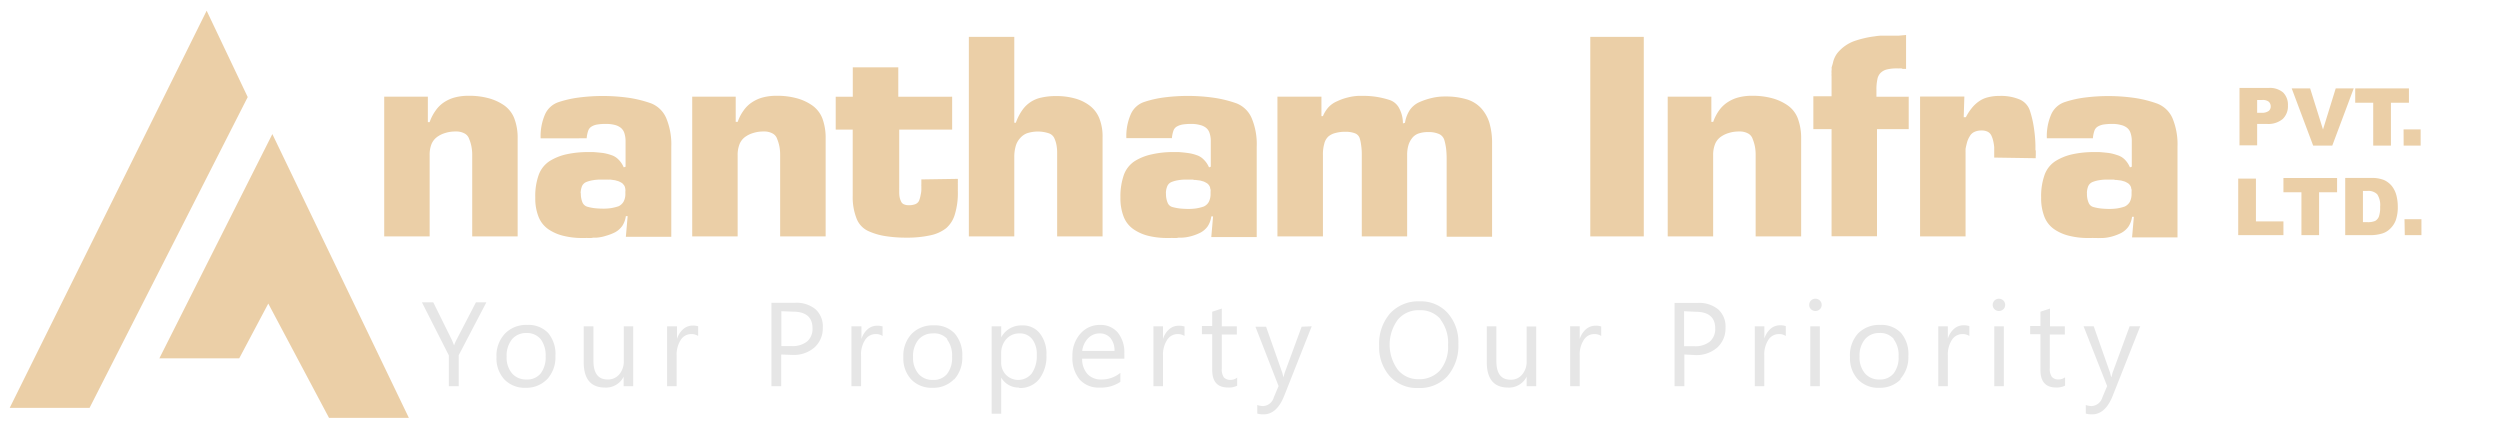 <svg id="Layer_1" data-name="Layer 1" xmlns="http://www.w3.org/2000/svg" viewBox="0 0 350 60"><path id="Your_Property_Our_Priority" data-name="Your Property Our Priority" d="M66.63,42.33l-2.75,5.3a4.71,4.71,0,0,0-.31.73h0c-.16-.42-.26-.66-.29-.73l-2.62-5.3H59.07l3.77,7.43v4.31h1.38V49.73l3.87-7.4Zm10,10.73a4.53,4.53,0,0,0,1.13-3.22,4.6,4.6,0,0,0-1-3.2,3.78,3.78,0,0,0-2.93-1.15,4.12,4.12,0,0,0-3.11,1.19A4.49,4.49,0,0,0,69.51,50a4.34,4.34,0,0,0,1.1,3.12,3.93,3.93,0,0,0,3,1.17A4,4,0,0,0,76.62,53.06Zm-.94-5.59a3.8,3.8,0,0,1,.7,2.42,3.73,3.73,0,0,1-.7,2.4,2.43,2.43,0,0,1-2,.84,2.58,2.58,0,0,1-2-.85,3.4,3.4,0,0,1-.76-2.35,3.65,3.65,0,0,1,.75-2.43,2.58,2.58,0,0,1,2.05-.88A2.47,2.47,0,0,1,75.68,47.47Zm13-1.78H87.33v4.82a2.78,2.78,0,0,1-.63,1.9,2.05,2.05,0,0,1-1.62.72c-1.35,0-2-.88-2-2.65V45.69H81.72v5q0,3.57,3,3.57a2.76,2.76,0,0,0,2.59-1.52h0v1.33h1.34V45.69Zm9.09,0a2.44,2.44,0,0,0-.81-.11,2,2,0,0,0-1.31.49,3,3,0,0,0-.88,1.38h0V45.69H93.39v8.38h1.34V49.79a3.77,3.77,0,0,1,.58-2.21,1.72,1.72,0,0,1,1.43-.81,1.67,1.67,0,0,1,1,.27V45.65Zm13.16,4a4.4,4.4,0,0,0,3.1-1.06,3.58,3.58,0,0,0,1.15-2.74,3.23,3.23,0,0,0-1-2.58,4.2,4.2,0,0,0-2.91-.92H108V54.07h1.37V49.63Zm.06-6.06c1.83,0,2.75.78,2.75,2.33a2.3,2.3,0,0,1-.75,1.84,3.25,3.25,0,0,1-2.17.65h-1.44V43.57Zm12.59,2.08a2.38,2.38,0,0,0-.8-.11,2,2,0,0,0-1.32.49,3,3,0,0,0-.87,1.38h0V45.69H119.2v8.38h1.35V49.79a3.69,3.69,0,0,1,.57-2.21,1.74,1.74,0,0,1,1.44-.81,1.64,1.64,0,0,1,1,.27V45.65Zm10,7.41a4.53,4.53,0,0,0,1.13-3.22,4.6,4.6,0,0,0-1.05-3.2,3.78,3.78,0,0,0-2.93-1.15,4.11,4.11,0,0,0-3.11,1.19A4.47,4.47,0,0,0,126.47,50a4.34,4.34,0,0,0,1.1,3.12,3.93,3.93,0,0,0,3,1.17,4,4,0,0,0,3-1.2Zm-1-5.59a3.68,3.68,0,0,1,.7,2.42,3.61,3.61,0,0,1-.7,2.4,2.42,2.42,0,0,1-2,.84,2.56,2.56,0,0,1-2-.85,3.4,3.4,0,0,1-.76-2.35,3.59,3.59,0,0,1,.75-2.43,2.56,2.56,0,0,1,2-.88A2.44,2.44,0,0,1,132.63,47.47Zm10.11,6.79a3.4,3.4,0,0,0,2.8-1.26,5.22,5.22,0,0,0,1-3.37,4.59,4.59,0,0,0-.91-3,3,3,0,0,0-2.52-1.13,3.17,3.17,0,0,0-2.9,1.67h0V45.69h-1.34V57.92h1.34V52.86h0a2.8,2.8,0,0,0,2.51,1.4Zm-1.83-6.83a2.36,2.36,0,0,1,1.88-.81,2.13,2.13,0,0,1,1.75.79,3.4,3.4,0,0,1,.65,2.2,4.33,4.33,0,0,1-.69,2.59,2.42,2.42,0,0,1-3.38.43l-.25-.22a2.5,2.5,0,0,1-.67-1.76V49.48a3,3,0,0,1,.71-2Zm16.53,2.08a4.39,4.39,0,0,0-.9-3A3.13,3.13,0,0,0,154,45.49a3.55,3.55,0,0,0-2.75,1.23,4.58,4.58,0,0,0-1.11,3.19,4.7,4.7,0,0,0,1,3.21,3.52,3.52,0,0,0,2.79,1.14,4.85,4.85,0,0,0,2.92-.8V52.2a4.1,4.1,0,0,1-2.6.93,2.57,2.57,0,0,1-2-.76,3.15,3.15,0,0,1-.75-2.16h5.91v-.7Zm-5.89-.44a3.06,3.06,0,0,1,.82-1.77,2.16,2.16,0,0,1,1.61-.68,1.91,1.91,0,0,1,1.53.65,2.7,2.7,0,0,1,.56,1.8Zm14.3-3.42a2.42,2.42,0,0,0-.8-.11,2,2,0,0,0-1.32.49,2.89,2.89,0,0,0-.87,1.38h0V45.69h-1.34v8.38h1.34V49.8a3.78,3.78,0,0,1,.58-2.22,1.74,1.74,0,0,1,1.43-.81,1.67,1.67,0,0,1,1,.27V45.65Zm7.35,7.19a1.46,1.46,0,0,1-.88.28,1.18,1.18,0,0,1-.95-.36,2,2,0,0,1-.28-1.21V46.83h2.11V45.69h-2.11V43.2l-1.34.44v2h-1.44v1.15h1.44v5c0,1.64.73,2.46,2.2,2.46A2.58,2.58,0,0,0,173.2,54V52.84Zm9.07-7.16-2.38,6.47c-.08.28-.13.49-.16.62h0c-.09-.34-.15-.55-.17-.64l-2.27-6.45h-1.49L179,54.05l-.67,1.59a1.64,1.64,0,0,1-1.52,1.21,2.63,2.63,0,0,1-.79-.15v1.2a2.87,2.87,0,0,0,.88.11c1.24,0,2.2-.87,2.89-2.6l3.85-9.73Zm20.42,6.91a6.49,6.49,0,0,0,1.52-4.54,6.1,6.1,0,0,0-1.49-4.28,5,5,0,0,0-3.91-1.64,5.34,5.34,0,0,0-4.16,1.69,6.46,6.46,0,0,0-1.53,4.52,6.11,6.11,0,0,0,1.5,4.28,5.11,5.11,0,0,0,4,1.64,5.24,5.24,0,0,0,4.08-1.67Zm-1-7.94a5.36,5.36,0,0,1,1.08,3.59,5.17,5.17,0,0,1-1.11,3.53,3.9,3.9,0,0,1-3,1.26,3.68,3.68,0,0,1-2.93-1.33,5.93,5.93,0,0,1,0-7,3.75,3.75,0,0,1,3-1.33,3.69,3.69,0,0,1,3,1.27Zm13.42,1h-1.34v4.83a2.78,2.78,0,0,1-.63,1.9,2,2,0,0,1-1.61.72c-1.36,0-2-.88-2-2.65V45.69h-1.34v5q0,3.57,3,3.57a2.76,2.76,0,0,0,2.58-1.52h0v1.33h1.34V45.69Zm9.09,0a2,2,0,0,0-.81-.11,2,2,0,0,0-1.31.49,3,3,0,0,0-.88,1.38h0V45.68h-1.34v8.39h1.34V49.79a3.75,3.75,0,0,1,.58-2.21,1.7,1.7,0,0,1,1.43-.81,1.67,1.67,0,0,1,1,.27V45.65Zm13.16,4a4.4,4.4,0,0,0,3.1-1.06,3.58,3.58,0,0,0,1.15-2.74,3.23,3.23,0,0,0-1-2.58,4.2,4.2,0,0,0-2.91-.92h-3.22V54.07h1.37V49.63Zm.06-6.06c1.83,0,2.75.78,2.75,2.33a2.33,2.33,0,0,1-.75,1.84,3.25,3.25,0,0,1-2.17.65h-1.44V43.57ZM250,45.65a2.42,2.42,0,0,0-.8-.11,2,2,0,0,0-1.32.49,3,3,0,0,0-.87,1.38h0V45.69h-1.34v8.38H247V49.8a3.77,3.77,0,0,1,.57-2.22,1.74,1.74,0,0,1,1.44-.81,1.64,1.64,0,0,1,1,.27V45.65Zm4.78-2.35a.87.87,0,0,0,0-1.23h0a.91.91,0,0,0-.63-.25.86.86,0,0,0-.86.85v0a.81.81,0,0,0,.25.62.88.88,0,0,0,.61.25.86.86,0,0,0,.63-.26Zm0,2.39h-1.34v8.38h1.34Zm11.26,7.37a4.53,4.53,0,0,0,1.13-3.22,4.56,4.56,0,0,0-1-3.2,3.76,3.76,0,0,0-2.92-1.15,4.13,4.13,0,0,0-3.12,1.19A4.53,4.53,0,0,0,259,50a4.35,4.35,0,0,0,1.11,3.12,3.9,3.9,0,0,0,3,1.17,4,4,0,0,0,3-1.2Zm-.94-5.59a3.68,3.68,0,0,1,.7,2.42,3.61,3.61,0,0,1-.7,2.4,2.43,2.43,0,0,1-2,.84,2.56,2.56,0,0,1-2-.85,3.4,3.4,0,0,1-.76-2.35,3.54,3.54,0,0,1,.75-2.43,2.56,2.56,0,0,1,2-.88A2.47,2.47,0,0,1,265.14,47.47Zm10.59-1.82a2.38,2.38,0,0,0-.8-.11,2,2,0,0,0-1.32.49,3,3,0,0,0-.87,1.38h0V45.69h-1.34v8.38h1.34V49.79a3.76,3.76,0,0,1,.57-2.21,1.74,1.74,0,0,1,1.44-.81,1.64,1.64,0,0,1,1,.27V45.65Zm4.78-2.35a.87.87,0,0,0,0-1.23h0a.91.91,0,0,0-.63-.25.86.86,0,0,0-.86.85v0a.81.81,0,0,0,.25.62.88.88,0,0,0,.61.25.86.86,0,0,0,.63-.26Zm0,2.39H279.2v8.38h1.34V45.69Zm8.61,7.15a1.44,1.44,0,0,1-.88.28,1.15,1.15,0,0,1-.94-.36,1.92,1.92,0,0,1-.29-1.21V46.83h2.11V45.69H287V43.2l-1.34.44v2h-1.44v1.15h1.44v5c0,1.64.73,2.46,2.2,2.46a2.58,2.58,0,0,0,1.25-.26V52.84Zm9.07-7.16-2.38,6.47c-.08.28-.13.49-.16.62h-.05c-.09-.34-.14-.55-.17-.64l-2.27-6.45H291.7L295,54.05l-.67,1.59a1.66,1.66,0,0,1-1.53,1.21,2.69,2.69,0,0,1-.79-.15v1.2a2.91,2.91,0,0,0,.88.11c1.24,0,2.2-.87,2.89-2.6l3.85-9.73Z" style="fill:#e6e6e6;fill-rule:evenodd"/><path id="nantham_Infra" data-name="nantham Infra" d="M53.79,13.53V33.1h6.36V21.71a4.06,4.06,0,0,1,.25-1.51,2.38,2.38,0,0,1,.76-1,3.66,3.66,0,0,1,1.17-.58,4.55,4.55,0,0,1,1.47-.21,2.41,2.41,0,0,1,1.23.27,1.34,1.34,0,0,1,.65.77A5,5,0,0,1,66,20.51a6,6,0,0,1,.11,1.11V33.1h6.36V19.4A7.61,7.61,0,0,0,72,16.57a4,4,0,0,0-1.42-1.82,7,7,0,0,0-2.18-1,10.28,10.28,0,0,0-2.76-.34,7.38,7.38,0,0,0-1.88.21,5.1,5.1,0,0,0-1.55.67A4.31,4.31,0,0,0,61,15.46a6.23,6.23,0,0,0-.85,1.64H59.9V13.53Zm28.34,5.83v.08a4.19,4.19,0,0,1,.21-1.11,1.1,1.1,0,0,1,.46-.6,2.12,2.12,0,0,1,.84-.3,6.58,6.58,0,0,1,1.17-.08,4.82,4.82,0,0,1,1.26.14,2.25,2.25,0,0,1,.84.4,1.58,1.58,0,0,1,.5.74,3.73,3.73,0,0,1,.17,1.15v3.56l-.26.09a3.25,3.25,0,0,0-.75-1.11,2.37,2.37,0,0,0-1-.61,6.3,6.3,0,0,0-1.21-.3q-.63-.07-1.26-.12h-.71a13.94,13.94,0,0,0-3.08.31,7.55,7.55,0,0,0-2.36.95,3.88,3.88,0,0,0-1.51,1.88,8.67,8.67,0,0,0-.5,3.23,6.92,6.92,0,0,0,.46,2.7,3.82,3.82,0,0,0,1.38,1.74,6.36,6.36,0,0,0,2.12.92,10.78,10.78,0,0,0,2.65.3H82a.69.69,0,0,1,.25,0h.5a1.35,1.35,0,0,0,.29-.05,1,1,0,0,0,.25,0l.25,0A5.69,5.69,0,0,0,84.87,33a6.91,6.91,0,0,0,1.24-.48,3,3,0,0,0,1-.88,3.3,3.3,0,0,0,.51-1.38h.25l-.25,2.89h6.36V20.53a9.52,9.52,0,0,0-.71-4,3.85,3.85,0,0,0-2.09-2.05,16.76,16.76,0,0,0-3.1-.78A26.08,26.08,0,0,0,81,13.66a14.9,14.9,0,0,0-2.78.63A3.17,3.17,0,0,0,76.31,16a7.63,7.63,0,0,0-.62,3.37Zm-.84,7.71v.08a2.91,2.91,0,0,1,.19-1.09,1.12,1.12,0,0,1,.61-.58,4.33,4.33,0,0,1,.92-.25,6.68,6.68,0,0,1,1.09-.09h1a.35.35,0,0,0,.17,0h.17l.48.07a1.65,1.65,0,0,1,.44.1,1.5,1.5,0,0,1,.42.15,2.14,2.14,0,0,1,.38.23l.21.25a1.15,1.15,0,0,1,.12.25,2,2,0,0,1,.06.32,1.08,1.08,0,0,1,0,.31v.25a2.24,2.24,0,0,1-.25,1.16,1.6,1.6,0,0,1-.71.65,7.3,7.3,0,0,1-1,.25,7.08,7.08,0,0,1-1.13.08,11.46,11.46,0,0,1-1.17-.06,6.78,6.78,0,0,1-1-.19,1.08,1.08,0,0,1-.74-.61,3.12,3.12,0,0,1-.23-1.32ZM96.91,13.54V33.1h6.36V21.71a4.07,4.07,0,0,1,.26-1.51,2.28,2.28,0,0,1,.75-1,3.66,3.66,0,0,1,1.17-.58,4.59,4.59,0,0,1,1.47-.21,2.39,2.39,0,0,1,1.23.27,1.34,1.34,0,0,1,.65.77,5.73,5.73,0,0,1,.32,1.07,6,6,0,0,1,.1,1.11V33.1h6.37V19.4a7.82,7.82,0,0,0-.46-2.83,4,4,0,0,0-1.43-1.82,6.88,6.88,0,0,0-2.18-1,10.28,10.28,0,0,0-2.76-.34,7.43,7.43,0,0,0-1.88.21,5.1,5.1,0,0,0-1.55.67,4.27,4.27,0,0,0-1.19,1.13,6,6,0,0,0-.86,1.64H103V13.53H96.91Zm36.26,0h-7.41V9.43h-6.37v4.11H117v4.6h2.38v9.27a8.15,8.15,0,0,0,.53,3.16,3.19,3.19,0,0,0,1.57,1.74,9,9,0,0,0,2.38.73,18,18,0,0,0,3,.23,15.05,15.05,0,0,0,3.41-.33,5.33,5.33,0,0,0,2.2-1,4.08,4.08,0,0,0,1.23-2,10.17,10.17,0,0,0,.4-3.06v-.21a.12.12,0,0,1,0-.1v-.78a.12.12,0,0,1,0-.1v-.65l-5.11.08v.71a.43.43,0,0,0,0,.19v.53c0,.3-.07.6-.13.9a3.94,3.94,0,0,1-.21.69,1,1,0,0,1-.5.44,2.4,2.4,0,0,1-.92.15,1.63,1.63,0,0,1-.69-.13.75.75,0,0,1-.4-.42,2.31,2.31,0,0,1-.19-.56,3.57,3.57,0,0,1-.06-.65v-.51a.09.09,0,0,1,0-.08V18.14h7.41V13.53ZM142,5.16h-6.36V33.1H142V22a5.49,5.49,0,0,1,.19-1.51,2.71,2.71,0,0,1,.61-1.13,2.36,2.36,0,0,1,1-.71,4.89,4.89,0,0,1,3,0,1.35,1.35,0,0,1,.77.62,4,4,0,0,1,.33,1A5.86,5.86,0,0,1,148,21.5V33.1h6.36V19.23a6.85,6.85,0,0,0-.46-2.68,4.21,4.21,0,0,0-1.34-1.76,6,6,0,0,0-2.05-1,9.43,9.43,0,0,0-2.64-.34,9,9,0,0,0-2.07.21,4.29,4.29,0,0,0-2.68,1.76,7.14,7.14,0,0,0-.9,1.76H142v-12Zm22.06,14.2v.08a4.27,4.27,0,0,1,.21-1.11,1.1,1.1,0,0,1,.46-.6,2.56,2.56,0,0,1,.84-.3,7.67,7.67,0,0,1,1.17-.08,4.44,4.44,0,0,1,1.26.15,2.16,2.16,0,0,1,.84.39,1.51,1.51,0,0,1,.5.74,3.45,3.45,0,0,1,.17,1.15v3.56l-.25.09a3.28,3.28,0,0,0-.76-1.11,2.39,2.39,0,0,0-1-.61,5.7,5.7,0,0,0-1.22-.29c-.42-.06-.84-.1-1.25-.13h-.72a13.23,13.23,0,0,0-3.07.32,7.49,7.49,0,0,0-2.37.94,3.88,3.88,0,0,0-1.51,1.88,9.1,9.1,0,0,0-.5,3.23,7.11,7.11,0,0,0,.46,2.7,3.82,3.82,0,0,0,1.38,1.74,6.38,6.38,0,0,0,2.12.93,11.3,11.3,0,0,0,2.66.29h.46a.69.69,0,0,1,.25,0h.5a1.35,1.35,0,0,0,.29-.05,1.14,1.14,0,0,0,.26,0l.25,0a5.78,5.78,0,0,0,1.36-.23,6.82,6.82,0,0,0,1.23-.48,2.93,2.93,0,0,0,1-.88,3.29,3.29,0,0,0,.5-1.38h.25l-.25,2.89h6.36V20.53a9.37,9.37,0,0,0-.71-4,3.85,3.85,0,0,0-2.09-2.05,16.76,16.76,0,0,0-3.1-.78,26.08,26.08,0,0,0-7.06-.06,14.9,14.9,0,0,0-2.78.63,3.13,3.13,0,0,0-1.88,1.7,7.64,7.64,0,0,0-.63,3.37h6.44Zm-.83,7.71v.09a2.51,2.51,0,0,1,.19-1.09,1.09,1.09,0,0,1,.6-.59,4.33,4.33,0,0,1,.92-.25,6.68,6.68,0,0,1,1.09-.09h1a.33.33,0,0,0,.16.05h.17l.48.06a1.65,1.65,0,0,1,.44.1,1.5,1.5,0,0,1,.42.15,3,3,0,0,1,.38.23,1.64,1.64,0,0,1,.21.25,1.15,1.15,0,0,1,.12.25c0,.12.05.22.07.32s0,.21,0,.31v.26a2.41,2.41,0,0,1-.25,1.15,1.52,1.52,0,0,1-.72.65,6.3,6.3,0,0,1-1,.25,7.16,7.16,0,0,1-1.13.08,11.66,11.66,0,0,1-1.18-.06,7,7,0,0,1-1-.19,1,1,0,0,1-.73-.61,3.15,3.15,0,0,1-.23-1.32Zm15.61-13.53V33.1h6.37V21.67a5.36,5.36,0,0,1,.19-1.55,2,2,0,0,1,.56-1,2.39,2.39,0,0,1,1-.5,5,5,0,0,1,1.39-.17,3.62,3.62,0,0,1,1.34.21,1.12,1.12,0,0,1,.66.67,5.44,5.44,0,0,1,.21,1,8.48,8.48,0,0,1,.09,1.23V33.1H197V21.67a4.74,4.74,0,0,1,.17-1.3,2.9,2.9,0,0,1,.5-1,1.93,1.93,0,0,1,.9-.67,4,4,0,0,1,1.36-.21,3.61,3.61,0,0,1,1.53.27,1.36,1.36,0,0,1,.74.82,8.12,8.12,0,0,1,.25,1.19,12.59,12.59,0,0,1,.08,1.37v11h6.36v-13a10,10,0,0,0-.39-3,5.41,5.41,0,0,0-1.15-2,4.52,4.52,0,0,0-2-1.23,10,10,0,0,0-3-.4,7.58,7.58,0,0,0-1.9.21,9.61,9.61,0,0,0-1.74.58,3.23,3.23,0,0,0-1.34,1.11,4.44,4.44,0,0,0-.67,1.78l-.29.09a4.52,4.52,0,0,0-.51-2.1A2.35,2.35,0,0,0,194.55,14a12.83,12.83,0,0,0-1.83-.44,12.52,12.52,0,0,0-2-.14h-.5a7.44,7.44,0,0,0-1.55.23,7.7,7.7,0,0,0-1.46.52A3.54,3.54,0,0,0,186,15a4.32,4.32,0,0,0-.79,1.26H185V13.53h-6.2Zm51.29-8.38h-7.49V33.1h7.49Zm3.35,8.38V33.1h6.36V21.71a4.07,4.07,0,0,1,.26-1.51,2.28,2.28,0,0,1,.75-1,3.66,3.66,0,0,1,1.17-.58,4.59,4.59,0,0,1,1.47-.21,2.41,2.41,0,0,1,1.23.27,1.34,1.34,0,0,1,.65.77,5.73,5.73,0,0,1,.32,1.07,6,6,0,0,1,.1,1.11V33.1h6.37V19.4a7.83,7.83,0,0,0-.47-2.83,3.92,3.92,0,0,0-1.42-1.82,7,7,0,0,0-2.18-1,10.28,10.28,0,0,0-2.76-.34,7.43,7.43,0,0,0-1.88.21,5.1,5.1,0,0,0-1.55.67,4.45,4.45,0,0,0-1.2,1.13,6.23,6.23,0,0,0-.85,1.64h-.26V13.53h-6.11Zm33.66,0H262.7v-1a6.76,6.76,0,0,1,.13-1.42,1.72,1.72,0,0,1,.42-.88,1.89,1.89,0,0,1,.85-.5,5.42,5.42,0,0,1,1.45-.16h.16a.18.18,0,0,0,.09,0h.42l.15.06a.32.32,0,0,0,.14,0,.55.55,0,0,0,.17,0,.48.48,0,0,0,.17,0V4.9l-1,.09h-.8a3,3,0,0,1-.42,0h-.42l-.85,0a6.85,6.85,0,0,0-.91.1,12.06,12.06,0,0,0-1.46.26,13.6,13.6,0,0,0-1.42.41,5.49,5.49,0,0,0-2.27,1.59,3,3,0,0,0-.41.64,3.18,3.18,0,0,0-.26.73,3.47,3.47,0,0,1-.1.37l-.11.38a1.29,1.29,0,0,1,0,.39,1.81,1.81,0,0,0,0,.4,2,2,0,0,0,0,.42v2.8h-2.55v4.6h2.55v15h6.36v-15h4.44V13.53Zm1.67,0V33.1h6.37V21.22a.33.33,0,0,1,0-.14v-.25c.06-.31.13-.61.21-.91a3.25,3.25,0,0,1,.38-.85,1.41,1.41,0,0,1,.62-.59,2.21,2.21,0,0,1,1-.21,1.84,1.84,0,0,1,.92.19,1.18,1.18,0,0,1,.5.56,3.56,3.56,0,0,1,.25.76,6.1,6.1,0,0,1,.13.84V22s0,0,0,.06v0l5.82.09a1.27,1.27,0,0,1,0-.34v-.71a.34.34,0,0,1-.05-.17v-.63a19.19,19.19,0,0,0-.23-2.51,14,14,0,0,0-.52-2.22,2.59,2.59,0,0,0-1.4-1.62,6.74,6.74,0,0,0-2.87-.52,6.38,6.38,0,0,0-1.63.19,3.68,3.68,0,0,0-1.26.57,4.74,4.74,0,0,0-1,.94,7.19,7.19,0,0,0-.83,1.28h-.3l.09-2.9h-6.16ZM293,19.36v.08a4.27,4.27,0,0,1,.21-1.11,1.1,1.1,0,0,1,.46-.6,2.35,2.35,0,0,1,.84-.3,7.67,7.67,0,0,1,1.17-.08,4.44,4.44,0,0,1,1.26.15,2.16,2.16,0,0,1,.84.39,1.51,1.51,0,0,1,.5.74,3.45,3.45,0,0,1,.17,1.15v3.56l-.26.09a3.39,3.39,0,0,0-.75-1.12,2.45,2.45,0,0,0-1.05-.6,6.3,6.3,0,0,0-1.21-.3q-.63-.07-1.26-.12h-.71a13.94,13.94,0,0,0-3.08.31,7.55,7.55,0,0,0-2.36.95,3.84,3.84,0,0,0-1.51,1.88,8.88,8.88,0,0,0-.5,3.23,7.11,7.11,0,0,0,.46,2.7,3.82,3.82,0,0,0,1.38,1.74,6.36,6.36,0,0,0,2.12.92,10.8,10.8,0,0,0,2.66.3h.46a.7.7,0,0,1,.25,0h.5a.92.92,0,0,0,.29,0,1,1,0,0,0,.25,0l.25,0a5.78,5.78,0,0,0,1.37-.23,7.12,7.12,0,0,0,1.23-.48,3,3,0,0,0,1-.88,3.3,3.3,0,0,0,.51-1.38h.25l-.25,2.89h6.36V20.53a9.52,9.52,0,0,0-.71-4A3.84,3.84,0,0,0,302,14.5a16.46,16.46,0,0,0-3.09-.78,26.08,26.08,0,0,0-7.06-.06,14.72,14.72,0,0,0-2.78.63,3.17,3.17,0,0,0-1.89,1.7,7.63,7.63,0,0,0-.62,3.37Zm-.83,7.71v.09a2.66,2.66,0,0,1,.18-1.09,1.14,1.14,0,0,1,.61-.59,4.33,4.33,0,0,1,.92-.25,6.68,6.68,0,0,1,1.09-.09h1a.33.33,0,0,0,.16.05h.17l.48.06a1.65,1.65,0,0,1,.44.1,1.5,1.5,0,0,1,.42.15,3,3,0,0,1,.38.23,1.64,1.64,0,0,1,.21.25,1.15,1.15,0,0,1,.12.25c0,.12.05.22.07.32s0,.21,0,.31v.26a2.41,2.41,0,0,1-.25,1.15,1.62,1.62,0,0,1-.72.65,6.3,6.3,0,0,1-1,.25,7.24,7.24,0,0,1-1.13.08,11.51,11.51,0,0,1-1.18-.06,6.78,6.78,0,0,1-1-.19,1,1,0,0,1-.73-.61,3,3,0,0,1-.23-1.32Z" style="fill:#ebcfa7;fill-rule:evenodd"/><path id="logo" d="M46.06,58.5l-8.5-16-4.07,7.67H22.31L38.13,18.77,57.24,58.5ZM1.36,57.1,28.93,1.5l5.75,12.09L12.54,57.1Z" style="fill:#ebcfa7;fill-rule:evenodd"/><path id="Pvt._Ltd." data-name="Pvt. Ltd." d="M313.51,20.35H316v-3h1.35a3.15,3.15,0,0,0,2.23-.69,2.46,2.46,0,0,0,.73-1.89,2.42,2.42,0,0,0-.67-1.82,2.86,2.86,0,0,0-2-.64h-4.11v8ZM316,14h.71a1.33,1.33,0,0,1,.94.26.92.92,0,0,1,.25.64.79.79,0,0,1-.29.64,1.61,1.61,0,0,1-1,.25H316Zm7.84,6.38h2.68l3-8H327l-1.78,5.75-1.8-5.75h-2.58Zm5.89-6h2.52v6h2.48v-6h2.52v-2h-7.52v2Zm6.78,6h2.38V18.12H336.5ZM313.35,32.92h6.33V31h-3.85v-6h-2.48Zm6.33-6h2.52v6h2.47v-6h2.52v-2h-7.51Zm8.66,6H332a5.69,5.69,0,0,0,1.47-.22,2.63,2.63,0,0,0,1.11-.64,3.2,3.2,0,0,0,.81-1.18,5.59,5.59,0,0,0,.3-2,6.28,6.28,0,0,0-.2-1.55,3.56,3.56,0,0,0-.63-1.28,3,3,0,0,0-1.11-.85,4.54,4.54,0,0,0-1.75-.29h-3.67v8Zm3.09-6.19a1.75,1.75,0,0,1,1.38.47,2.73,2.73,0,0,1,.41,1.74,3.86,3.86,0,0,1-.18,1.39,1.21,1.21,0,0,1-.52.6,2.57,2.57,0,0,1-1.1.17h-.61V26.73Zm5.24,6.19H339V30.69h-2.37Z" style="fill:#ebcfa7;fill-rule:evenodd"/></svg>